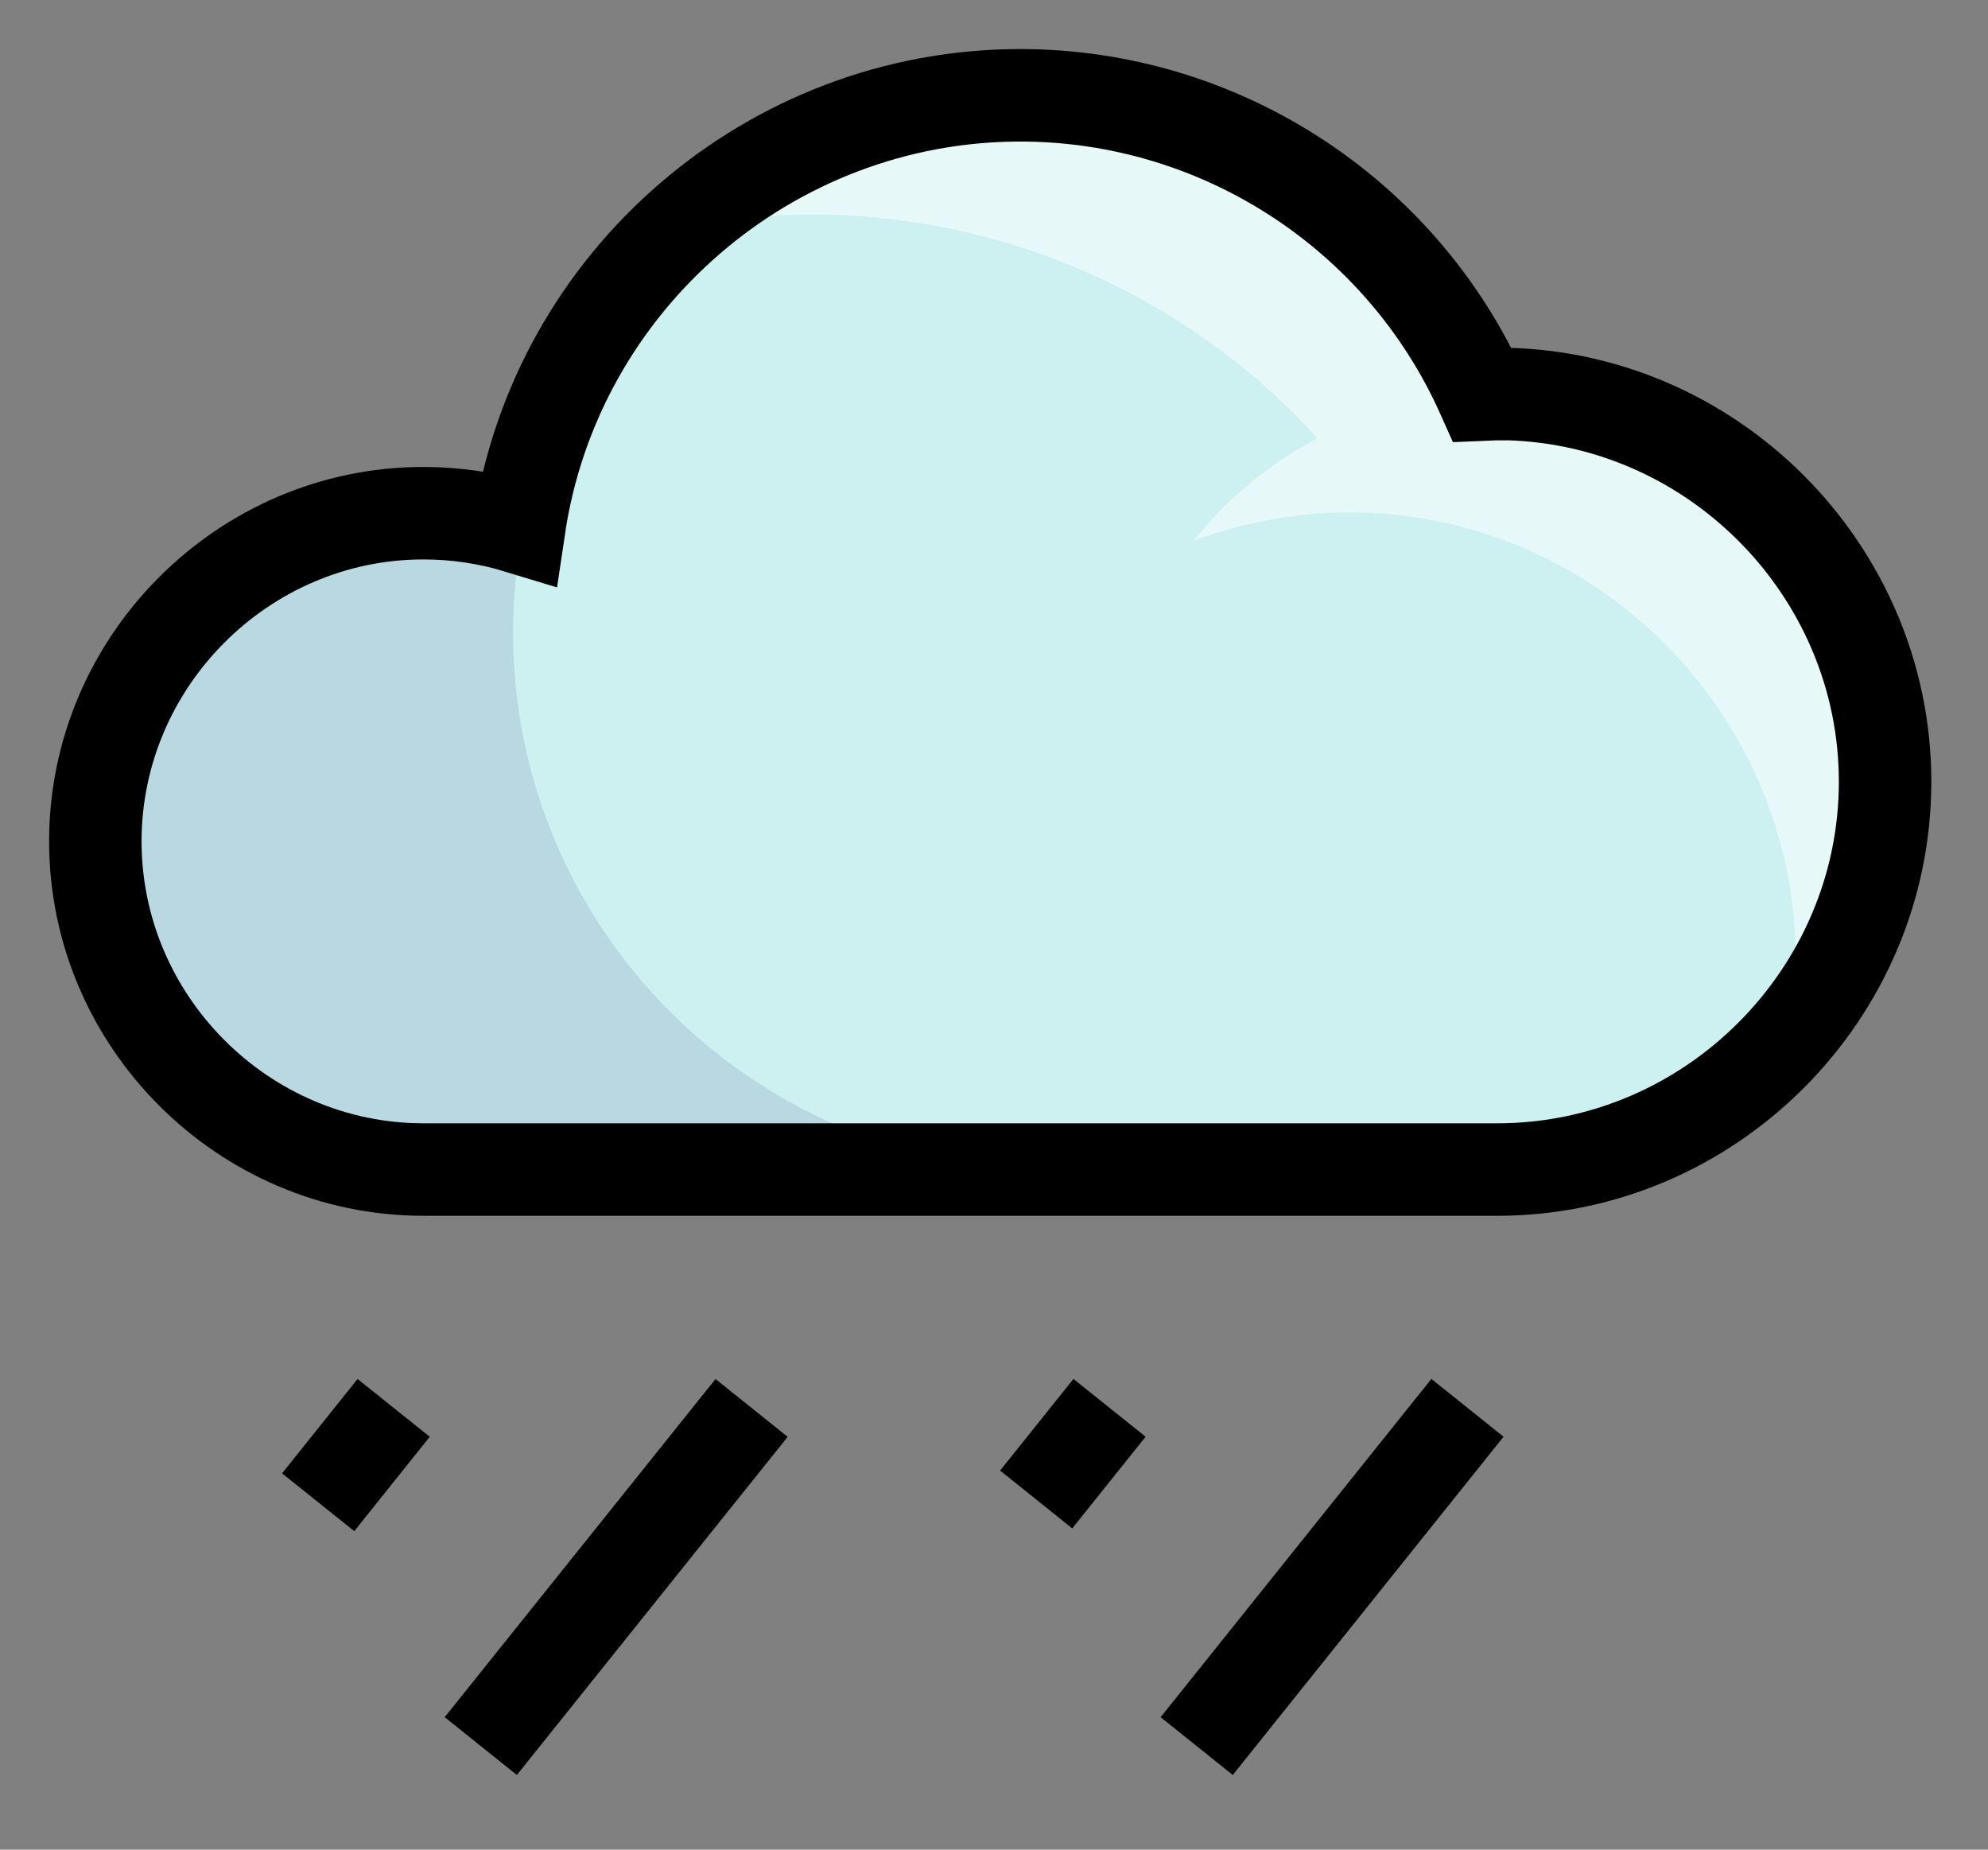 <?xml version="1.0" encoding="UTF-8" standalone="no"?>
<!DOCTYPE svg PUBLIC "-//W3C//DTD SVG 1.1//EN" "http://www.w3.org/Graphics/SVG/1.1/DTD/svg11.dtd">
<svg width="100%" height="100%" viewBox="0 0 43 40" version="1.1" xmlns="http://www.w3.org/2000/svg" xmlns:xlink="http://www.w3.org/1999/xlink" xml:space="preserve" xmlns:serif="http://www.serif.com/" style="fill-rule:evenodd;clip-rule:evenodd;">
    <rect x="0" y="0" width="43" height="40" fill="#808080" stroke="none"/>
    <g transform="matrix(1,0,0,1,1.419,-0.078)">
        <path d="M30.968,8.589C30.859,8.589 30.754,8.601 30.645,8.605C28.883,4.672 24.957,2.129 20.647,2.129C15.242,2.129 10.605,6.129 9.811,11.475C9.143,11.272 8.448,11.169 7.75,11.169C3.856,11.169 0.653,14.373 0.653,18.266C0.653,22.156 3.852,25.359 7.742,25.363L30.968,25.363C35.569,25.363 39.355,21.577 39.355,16.976C39.355,12.375 35.569,8.589 30.968,8.589" style="fill:rgb(205,240,240);fill-rule:nonzero;"/>
        <path d="M9.678,13.75C9.678,12.995 9.752,12.243 9.898,11.503L9.795,11.473C9.129,11.271 8.436,11.169 7.74,11.169C3.847,11.169 0.643,14.373 0.643,18.266C0.643,22.159 3.847,25.363 7.74,25.363C7.741,25.363 7.741,25.363 7.742,25.363L21.29,25.363C14.877,25.363 9.678,20.163 9.678,13.75" style="fill:rgb(0,0,100);fill-opacity:0.1;fill-rule:nonzero;"/>
        <path d="M39.355,16.976C39.355,12.375 35.569,8.589 30.968,8.589C30.859,8.589 30.754,8.603 30.645,8.608C29.065,5.1 25.752,2.669 21.931,2.215L21.767,2.197C21.394,2.158 21.02,2.138 20.645,2.137C19.958,2.138 19.276,2.2 18.599,2.323C16.609,2.703 14.763,3.631 13.271,5.001C18.348,3.992 23.598,5.724 27.077,9.556C26.038,10.102 25.124,10.858 24.393,11.776C25.477,11.369 26.625,11.16 27.783,11.16C33.069,11.16 37.42,15.511 37.42,20.797C37.42,21.368 37.369,21.938 37.268,22.5C38.613,20.975 39.355,19.01 39.355,16.976" style="fill:white;fill-opacity:0.5;fill-rule:nonzero;"/>
        <path d="M7.096,30.524L5.463,32.565M14.838,30.525L8.98,37.838M22.58,30.523L20.993,32.505M30.322,30.523L24.465,37.838M30.968,8.6C30.86,8.6 30.755,8.612 30.645,8.616C28.883,4.683 24.957,2.139 20.647,2.139C15.242,2.139 10.605,6.139 9.811,11.485C9.14,11.28 8.442,11.176 7.74,11.176C3.846,11.176 0.643,14.38 0.643,18.273C0.643,22.166 3.846,25.37 7.74,25.37C7.74,25.37 7.741,25.37 7.742,25.37L30.968,25.37C35.569,25.37 39.355,21.584 39.355,16.983C39.355,12.382 35.569,8.596 30.968,8.596L30.968,8.6Z" style="fill:none;fill-rule:nonzero;stroke:#000000;stroke-width:2px;"/>
    </g>
</svg>

